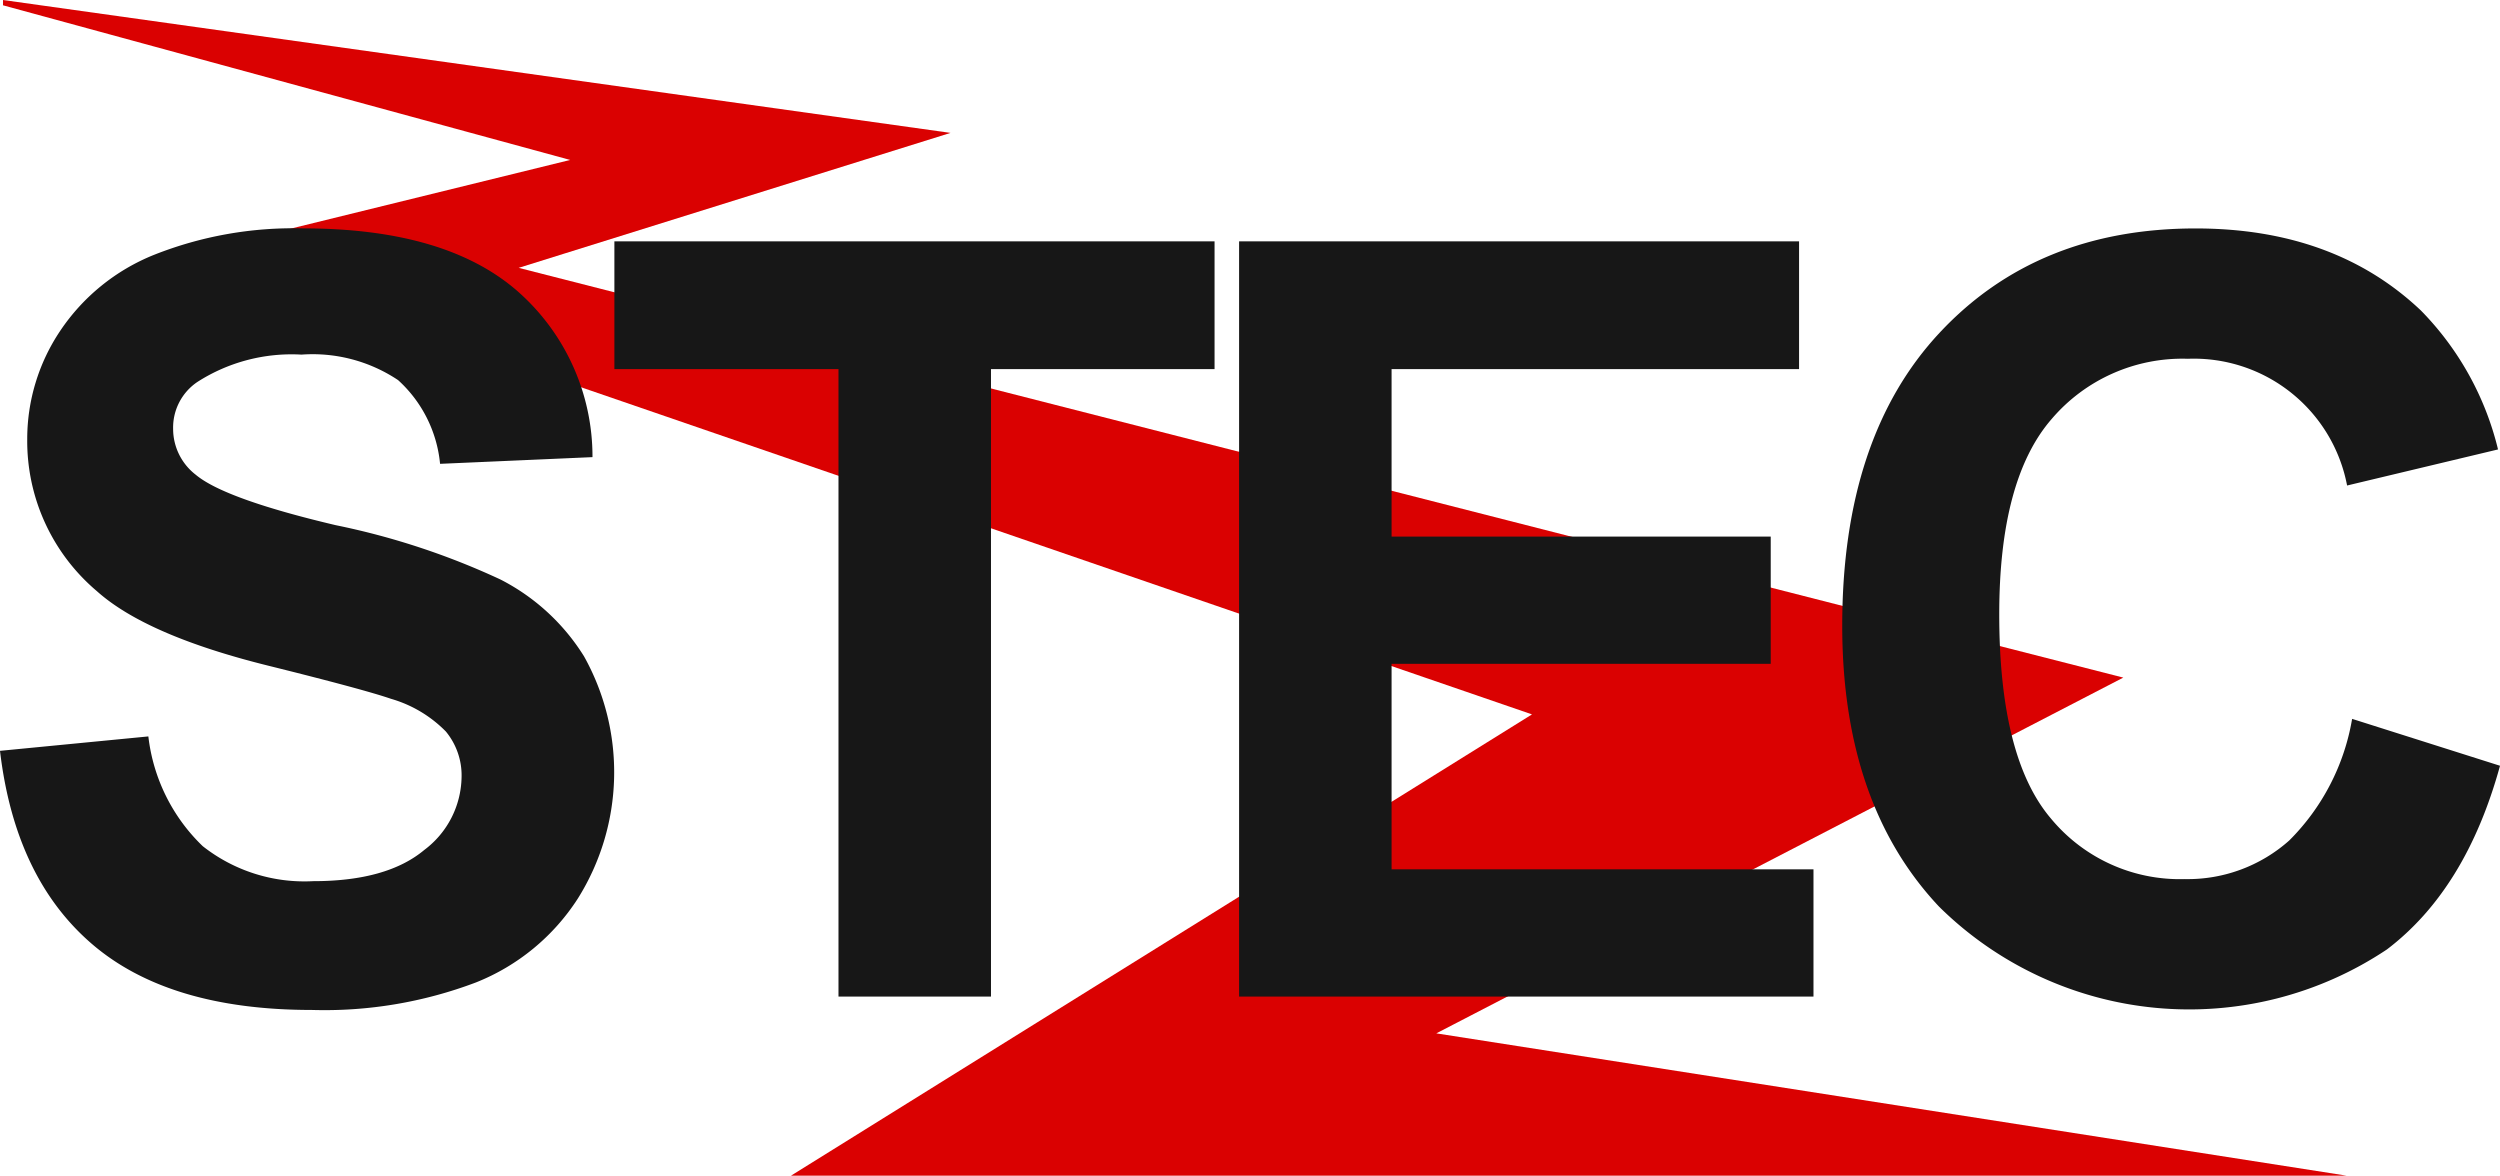 <svg xmlns="http://www.w3.org/2000/svg" width="132.855" height="62.477" viewBox="0 0 132.855 62.477">
  <g id="logo-STEC-black" transform="translate(0 0)">
    <path id="Path_145989" data-name="Path 145989" d="M.684,0V.282L30.825,8.5,10.68,13.451,81.937,37.964,42.56,62.477h82.666L76.852,54.915l36.508-18.906L28.087,14.234,51.036,7.062Z" transform="translate(-0.524)" fill="#da0101"/>
    <g id="Group_11632" data-name="Group 11632" transform="translate(0 12.141)">
      <path id="Path_145990" data-name="Path 145990" d="M0,79.73l7.884-.766a9.617,9.617,0,0,0,2.888,5.831,8.732,8.732,0,0,0,5.872,1.861q3.915,0,5.9-1.656a4.928,4.928,0,0,0,1.985-3.874,3.656,3.656,0,0,0-.835-2.423,6.679,6.679,0,0,0-2.916-1.738q-1.424-.493-6.488-1.752Q7.775,73.6,5.147,71.243a10.442,10.442,0,0,1-3.7-8.076,10.316,10.316,0,0,1,1.738-5.735A10.883,10.883,0,0,1,8.2,53.366a20.079,20.079,0,0,1,7.9-1.4q7.556,0,11.375,3.313a11.694,11.694,0,0,1,4.011,8.843l-8.1.356a6.883,6.883,0,0,0-2.231-4.449,8.169,8.169,0,0,0-5.133-1.355,9.261,9.261,0,0,0-5.53,1.451A2.923,2.923,0,0,0,9.2,62.619a3.082,3.082,0,0,0,1.2,2.437q1.533,1.287,7.446,2.683A39.315,39.315,0,0,1,26.6,70.627a11.274,11.274,0,0,1,4.435,4.079,12.635,12.635,0,0,1-.315,12.853,11.483,11.483,0,0,1-5.42,4.476A22.74,22.74,0,0,1,16.563,93.5q-7.611,0-11.69-3.518T0,79.73" transform="translate(0 -51.97)" fill="#171717"/>
      <path id="Path_145991" data-name="Path 145991" d="M151.671,95.034V61.689H139.762V54.9h31.894v6.789H159.775V95.034Z" transform="translate(-107.112 -54.215)" fill="#171717"/>
      <path id="Path_145992" data-name="Path 145992" d="M281.869,95.034V54.9h29.758v6.789H289.972v8.9h20.149v6.762H289.972V88.272h22.421v6.762Z" transform="translate(-216.021 -54.215)" fill="#171717"/>
      <path id="Path_145993" data-name="Path 145993" d="M446.155,78.032l7.857,2.491q-1.807,6.57-6.009,9.76a18.908,18.908,0,0,1-23.8-2.272q-5.147-5.462-5.147-14.934,0-10.02,5.174-15.564t13.606-5.544q7.364,0,11.964,4.353a15.837,15.837,0,0,1,4.106,7.391l-8.021,1.917a8.291,8.291,0,0,0-8.459-6.735,9.132,9.132,0,0,0-7.241,3.2Q427.4,65.3,427.4,72.475q0,7.611,2.737,10.841a8.888,8.888,0,0,0,7.118,3.23,8.117,8.117,0,0,0,5.557-2.053,11.928,11.928,0,0,0,3.34-6.461" transform="translate(-321.156 -51.97)" fill="#171717"/>
    </g>
  </g>
</svg>
